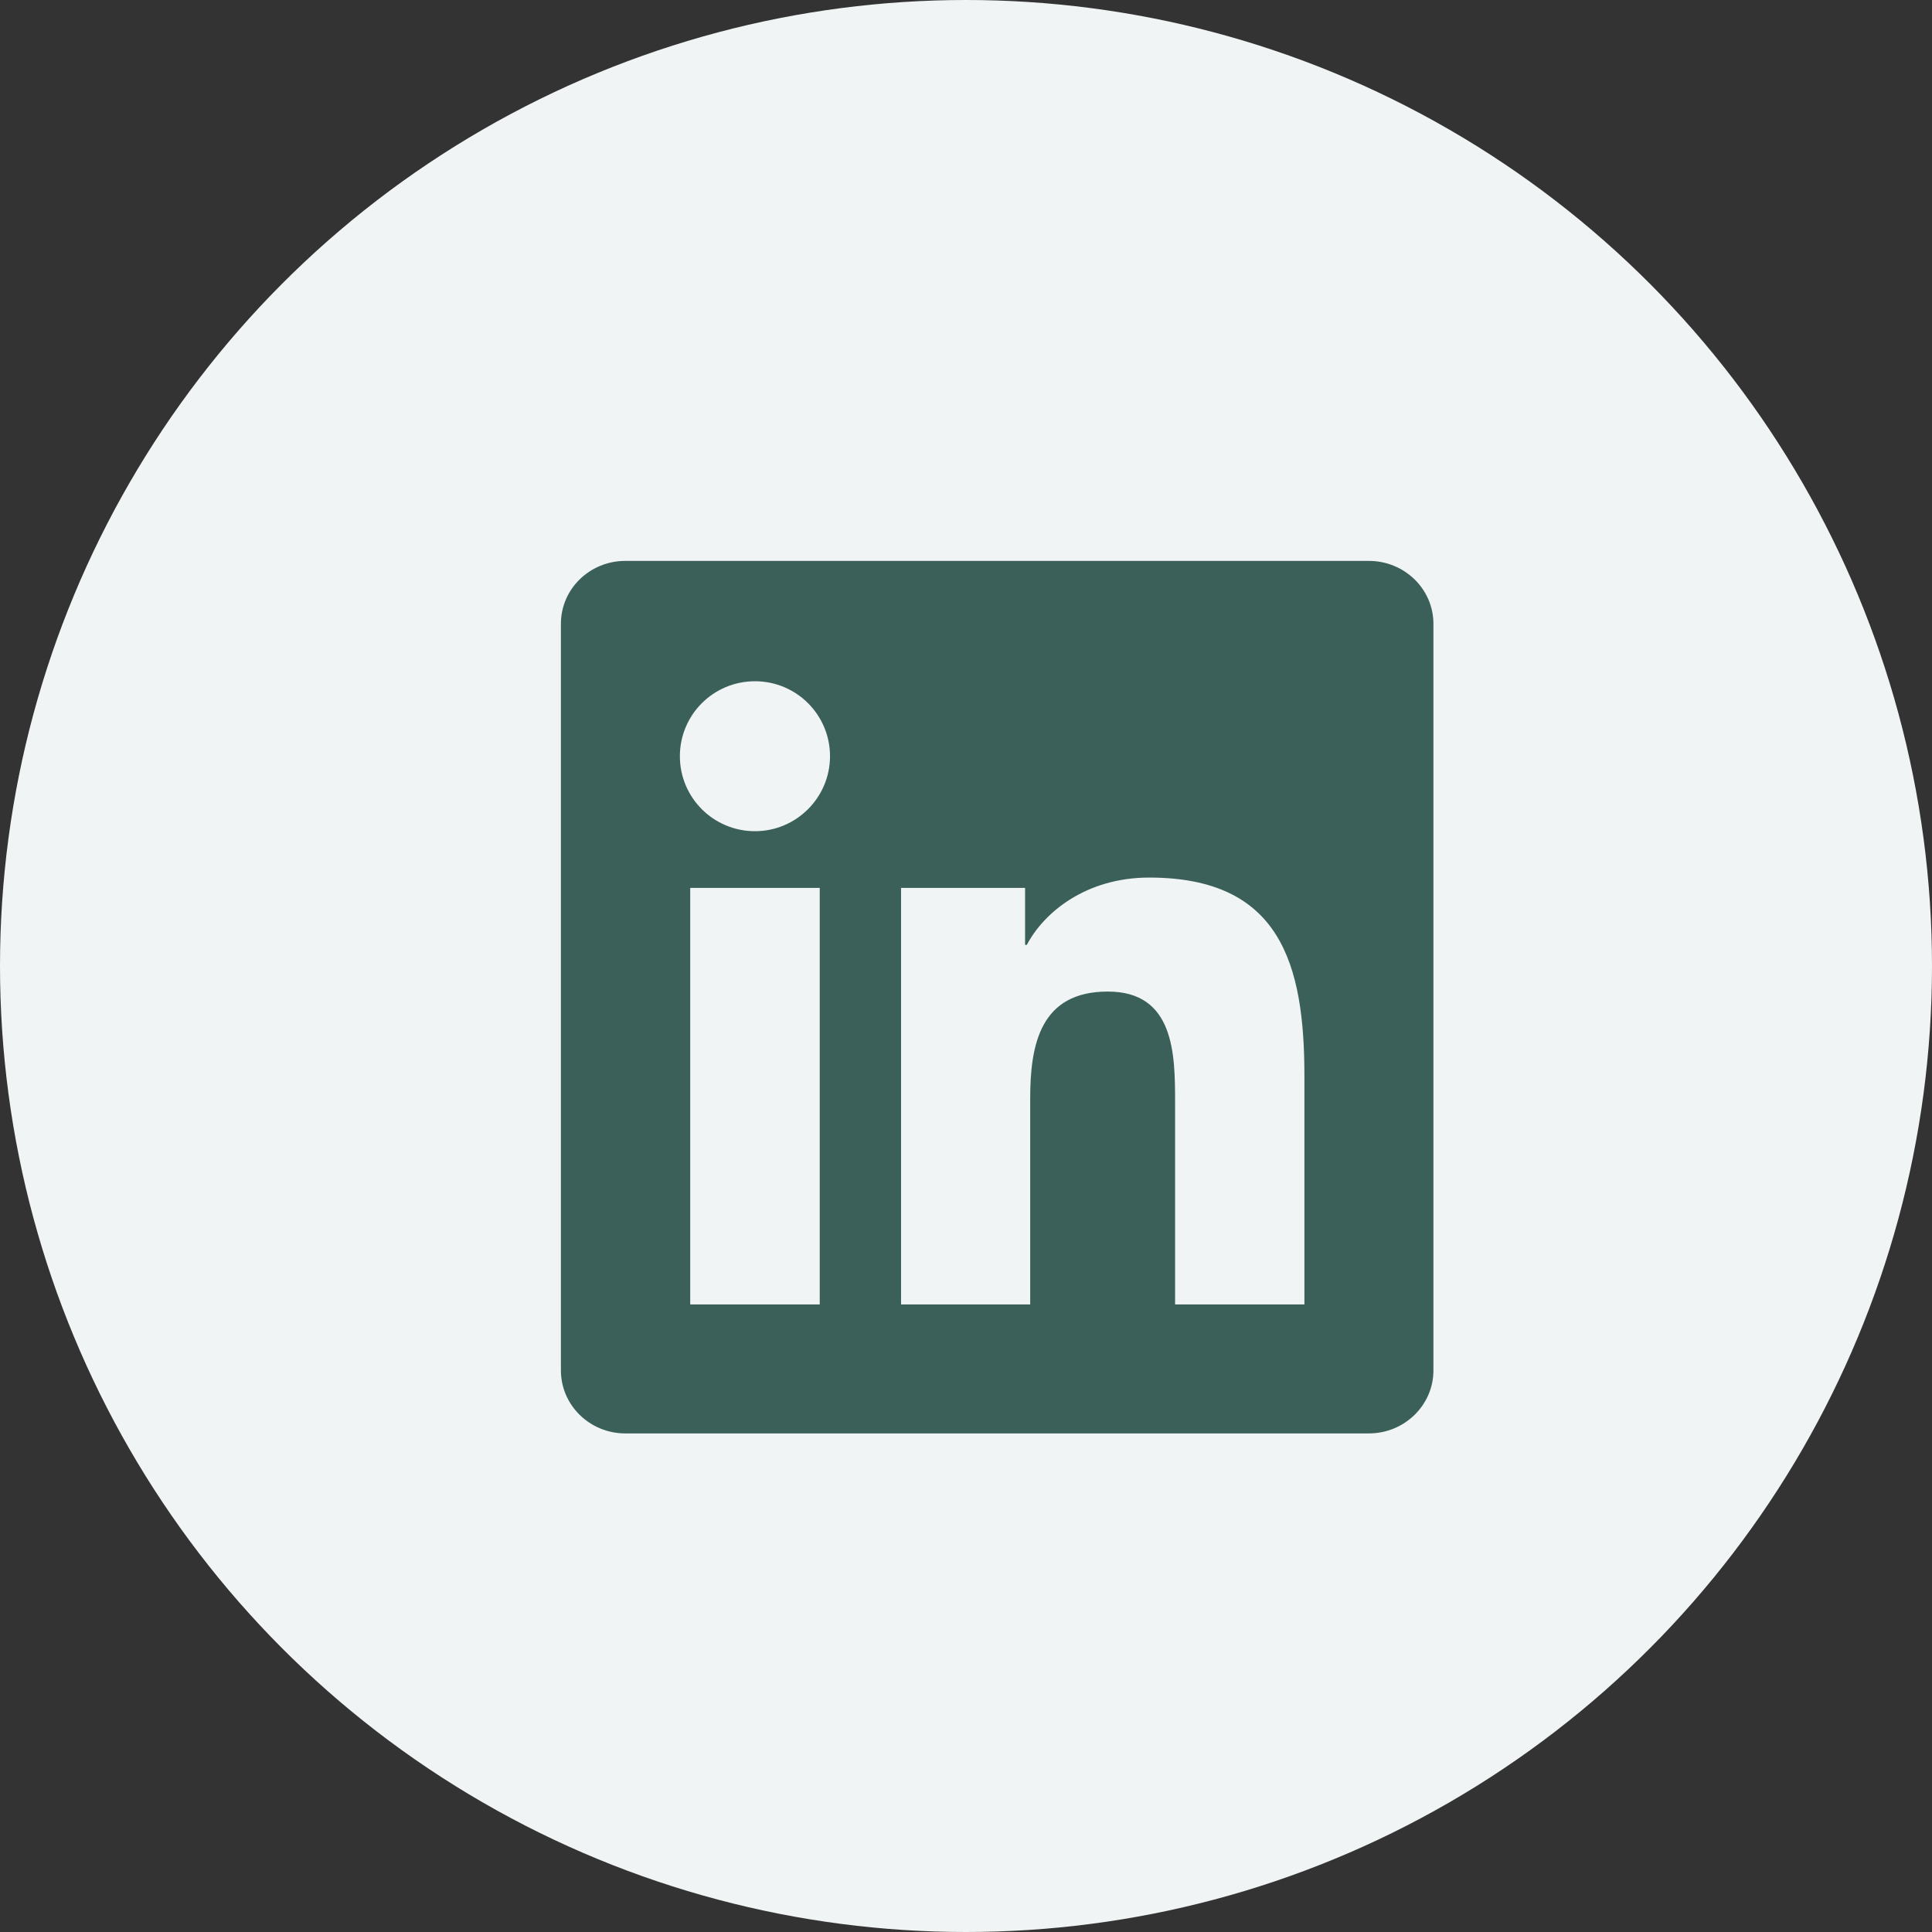 <svg width="31" height="31" viewBox="0 0 31 31" fill="none" xmlns="http://www.w3.org/2000/svg">
<rect x="0" y="0" width="31" height="31" fill="#333333" stroke="none"/>
<circle cx="15.5" cy="15.5" r="15.5" fill="#F1F4F4"/>
<g clip-path="url(#clip0_430_178)">
<path d="M21.964 9H10.034C9.462 9 9 9.451 9 10.009V21.988C9 22.546 9.462 23 10.034 23H21.964C22.535 23 23 22.546 23 21.991V10.009C23 9.451 22.535 9 21.964 9ZM13.153 20.93H11.075V14.247H13.153V20.93ZM12.114 13.337C11.447 13.337 10.909 12.798 10.909 12.134C10.909 11.469 11.447 10.931 12.114 10.931C12.779 10.931 13.318 11.469 13.318 12.134C13.318 12.795 12.779 13.337 12.114 13.337ZM20.93 20.93H18.855V17.682C18.855 16.908 18.841 15.91 17.775 15.91C16.695 15.91 16.53 16.755 16.53 17.627V20.93H14.458V14.247H16.448V15.161H16.476C16.752 14.636 17.43 14.081 18.439 14.081C20.542 14.081 20.93 15.464 20.93 17.263V20.93Z" fill="#3B605A"/>
</g>
<defs>
<clipPath id="clip0_430_178">
<rect width="14" height="14" fill="white" transform="translate(9 9)"/>
</clipPath>
</defs>
</svg>
